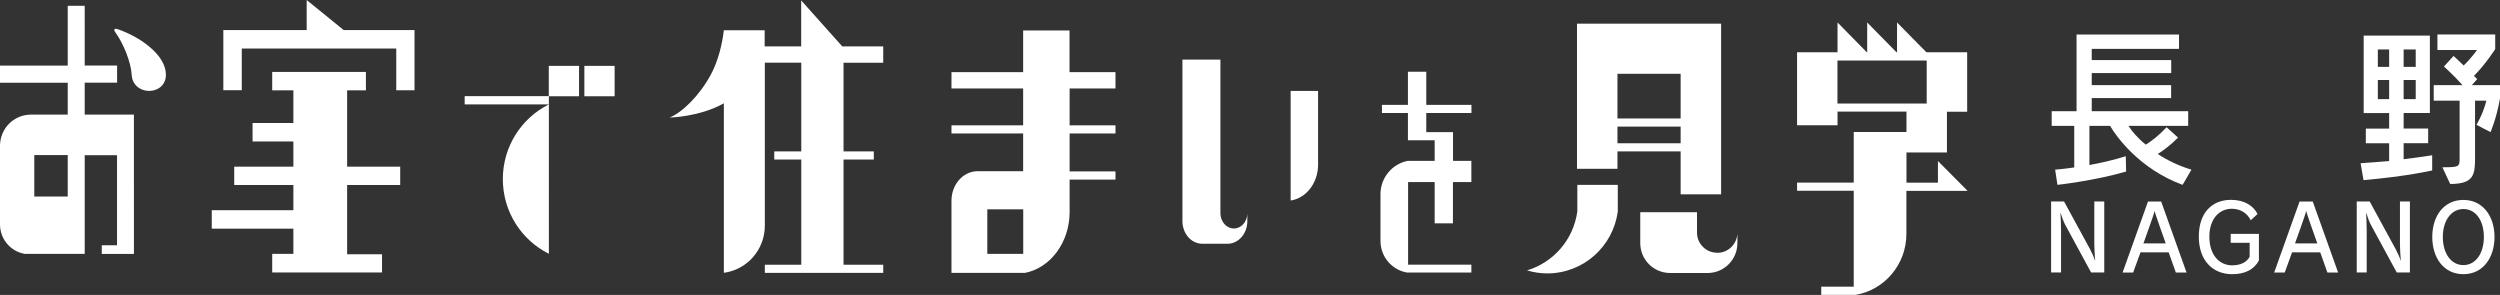 <?xml version="1.0" encoding="UTF-8"?><svg id="_イヤー_2" xmlns="http://www.w3.org/2000/svg" viewBox="0 0 291.6 34.4"><rect x="0" y="0" width="291.6" height="34.4" fill="#333333" stroke="none"/><defs><style>.cls-1{fill:#fff;}</style></defs><g id="_イヤー_1-2"><g><g><g><path class="cls-1" d="M254.58,21.56c-5.09-1.87-7.77-5.7-8.46-6.88h-2.41v4.57c1.27-.24,2.77-.56,4.24-1.03l.04,1.79c-3.77,1.09-8.01,1.55-8.01,1.55l-.27-1.77s1-.08,2.23-.26v-4.85h-2.63v-1.71h2.9V4.03h11.95v1.67h-10.18v1.31h9.27v1.51h-9.27v1.41h9.26v1.51h-9.26v1.53h11.25v1.71h-6.96c.36,.6,1.07,1.43,2.01,2.19,.71-.42,1.61-1.15,2.43-2.03l1.34,1.21c-.85,.85-1.74,1.53-2.37,1.91,1.09,.72,2.46,1.39,3.93,1.83l-1.03,1.77Z"/><path class="cls-1" d="M275.68,21.01l-.34-1.97c1.21-.08,2.37-.18,3.33-.26v-2.07h-2.72v-1.71h2.72v-1.81h-2.97V4.15h7.72V13.18h-3.06v1.81h2.86v1.71h-2.86v1.87c1.99-.24,3.33-.46,3.33-.46v1.77s-2.86,.68-8.01,1.13Zm2.99-15.24h-1.32v2.03h1.32v-2.03Zm0,3.56h-1.32v2.23h1.32v-2.23Zm3.1-3.56h-1.41v2.03h1.41v-2.03Zm0,3.56h-1.41v2.23h1.41v-2.23Zm8.73,6.08l-1.65-.85s.78-1.25,1.16-2.82h-1.32v6.62c0,1.99-.11,3.1-2.9,3.1l-.91-1.95c1.99,0,2.01-.06,2.01-1.09v-6.68h-3.02v-1.81h3.35c-.98-1.13-2.16-2.17-2.16-2.17l1.12-1.23s.74,.66,1.18,1.11c.87-.82,1.56-1.81,1.56-1.81h-4.62v-1.81h6.74v1.71s-1.14,1.79-2.48,3.12c.13,.12,.38,.38,.38,.38l-.62,.7h3.28v1.57c-.43,2.39-1.1,3.9-1.1,3.9Z"/></g><g><path class="cls-1" d="M243.91,31.79l-3.04-5.6c-.15-.27-.41-.99-.51-1.32h-.03c.03,.5,.07,1.23,.07,1.96v4.95h-1.16v-8.28h1.51l3.03,5.56c.21,.39,.5,1.03,.57,1.31h.03c-.03-.36-.1-1.3-.1-1.83v-5.04h1.16v8.28h-1.54Z"/><path class="cls-1" d="M253.79,31.79l-.84-2.36h-3.28l-.86,2.36h-1.23l2.96-8.28h1.54l2.96,8.28h-1.25Zm-2.46-7.14h-.03c-.05,.33-1.17,3.38-1.29,3.74h2.6c-.11-.35-1.23-3.41-1.28-3.74Z"/><path class="cls-1" d="M260.36,31.98c-2.24,0-3.89-1.56-3.89-4.38s1.56-4.29,3.76-4.29c1.61,0,2.62,.73,3.09,1.65l-.79,.73c-.4-.78-1.14-1.34-2.21-1.34-1.48,0-2.62,1.19-2.62,3.25,0,2.25,1.25,3.35,2.66,3.35,.98,0,1.72-.37,2.04-1.01v-1.62h-2.21v-1.04h3.29v3.1c-.58,1.07-1.62,1.6-3.12,1.6Z"/><path class="cls-1" d="M271.47,31.79l-.84-2.36h-3.28l-.86,2.36h-1.23l2.96-8.28h1.54l2.96,8.28h-1.25Zm-2.46-7.14h-.03c-.05,.33-1.17,3.38-1.29,3.74h2.6c-.11-.35-1.23-3.41-1.28-3.74Z"/><path class="cls-1" d="M279.56,31.79l-3.04-5.6c-.15-.27-.41-.99-.51-1.32h-.03c.03,.5,.07,1.23,.07,1.96v4.95h-1.16v-8.28h1.51l3.03,5.56c.21,.39,.5,1.03,.57,1.31h.03c-.03-.36-.1-1.3-.1-1.83v-5.04h1.16v8.28h-1.54Z"/><path class="cls-1" d="M287.33,31.98c-2.29,0-3.63-1.9-3.63-4.34s1.34-4.32,3.63-4.32,3.63,1.92,3.63,4.32-1.33,4.34-3.63,4.34Zm0-7.6c-1.4,0-2.4,1.33-2.4,3.26s.97,3.28,2.4,3.28,2.39-1.36,2.39-3.28-.95-3.26-2.39-3.26Z"/></g></g><path class="cls-1" d="M31.75,31.78v-2.17h2.47v-2.94h-9.52v-2.15h9.52v-2.94h-6.9v-2.14h6.9v-2.94h-4.76v-2.15h4.76v-3.81h-2.47v-2.15h10.93v2.15h-2.19v8.9h6.19v2.14h-6.19v8.08h4.07v2.12h-12.82ZM40.09,3.51l-4.32-3.51V3.51h-9.72v7.01h2.15V5.66h18.02v4.87h2.13V3.51h-8.25ZM9.88,13.37h5.74V29.62h-3.75v-1.01h1.78v-10.51h-3.77v11.51H2.89c-1.64-.27-2.89-1.71-2.89-3.44,0-.02,0-9.23,0-9.23,.04-1.96,1.59-3.53,3.54-3.57H7.9v-3.72H0v-2H7.9V.68h1.98V7.64h3.78v2h-3.78v3.72Zm9.3-5.61c-.54-1.64-2.71-3.38-5.37-4.33-.59-.21-.55,.1-.33,.38,.93,1.29,1.8,3.45,1.88,4.92,.17,2.81,4.94,2.43,3.82-.98Zm44.83,3.47h3.53v-3.55h-3.53v3.55Zm4.15,0h3.53v-3.55h-3.53v3.55Zm115.82,10.32v3.1c-.44,3.29-2.77,5.96-5.87,6.89,.75,.22,1.54,.35,2.36,.35,4.22,0,7.69-3.15,8.23-7.23v-3.1h-4.73Zm4.68-1.86h-4.72V2.76h16.81V22.67h-4.72v-5.01h-7.37v2.03Zm0-5.87h7.37v-5.21h-7.37v5.21Zm0,2.89h7.37v-1.94h-7.37v1.94Zm11.63,12.77c-1.26,0-2.29-.99-2.35-2.24h0v-2.49h-6.62v3.67c.04,1.88,1.53,3.37,3.39,3.42h4.6c1.86-.07,3.34-1.6,3.34-3.48v-1.11h0c-.07,1.25-1.09,2.24-2.35,2.24Zm-56.37-2.83c-.84,0-1.53-.75-1.57-1.71h0V6.95h-4.43V25.84c.03,1.42,1.02,2.56,2.26,2.59h3.08c1.24-.05,2.23-1.21,2.23-2.64v-.85h0c-.04,.96-.72,1.71-1.57,1.71Zm9.82-16.04h-3.2v12.78c1.81-.27,3.2-2.04,3.2-4.18,0-.03,0-8.6,0-8.6ZM93.45,.05V5.41h-4.26v-1.88h-4.77v.06c-.15,1.33-.59,3.41-1.5,5.1-1.33,2.48-3.4,4.48-4.83,5.02,.03,0,3.49-.06,6.34-1.66V31.82c2.7-.36,4.78-2.68,4.78-5.5,0-.07,0-19.01,0-19.01h4.25v10.35h-3.15v.95h3.15v12.27h-4.25v.95h13.81v-.95h-4.63v-12.27h3.53v-.95h-3.53V7.32h4.63v-1.91h-4.78L93.45,.05Zm31.31,8.36h5.35v1.91h-5.35v4.3h5.35v.95h-5.35v4.42h5.35v.96h-5.35v3.78h0c0,3.55-2.25,6.53-5.21,7.1h-8.57v-8.45c.02-1.87,1.34-3.37,2.98-3.41h5.38v-4.4h-8.36v-.95h8.36v-4.3h-8.36v-1.91h8.36V3.55h5.41v4.87Zm-5.41,16.01h-4.19v5.19h4.19v-5.18h0Zm103.01-2.17v5.05c0,3.54-2.55,6.52-5.91,7.09h-4.02v-.95h3.79v-11.19h-6.61v-.95h6.61v-5.9h6.15v-2.38h-8.04v1.59h-4.72V6.1h4.72V2.62l3.42,3.48h.04V2.62l3.42,3.48h.06V2.62l3.43,3.48h4.75v6.93h-2.36v4.75h-4.72v3.53h3.67v-2.53l3.46,3.48h-7.13Zm2.37-10.18V7.06h-10.41v5.02h10.41ZM7.9,18.09H4v4.83h3.9v-4.81h0Zm56.11-6.88h-9.81v.97h9.81c-3.18,1.6-5.36,4.89-5.36,8.71s2.18,7.11,5.37,8.71V11.23Zm107.62,7.55h-2.15v-3.35h-3.12v-2.23h5.27v-.95h-5.27v-3.86h-2.14v3.86h-3.03v.95h3.03v3.18h3.12v2.4h-3.12c-1.79,.33-3.16,1.91-3.2,3.8v5.54c0,1.86,1.34,3.39,3.1,3.69h7.5v-.92h-7.38v-9.63h3.1v4.81h2.13v-4.81h2.15v-2.49Z"/></g></g></svg>